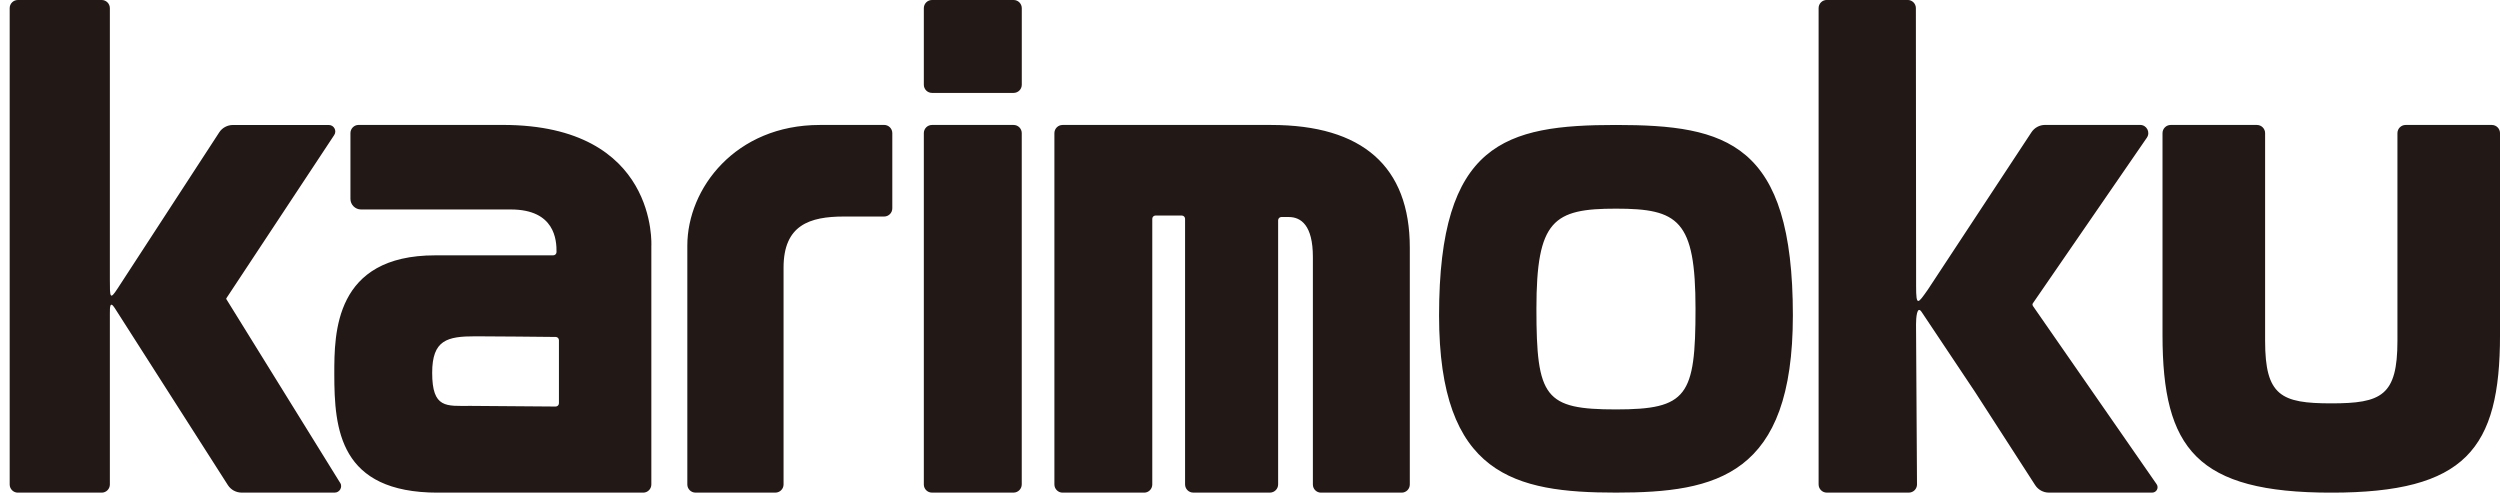 <svg width="203" height="40" viewBox="0 0 203 40" fill="none" xmlns="http://www.w3.org/2000/svg">
<g clip-path="url(#clip0_2277_27585)">
<path d="M27.621 39.197C27.73 39.371 27.721 39.574 27.633 39.729C27.546 39.885 27.381 40 27.176 40H19.62C19.395 40 19.177 39.941 18.984 39.838C18.791 39.732 18.626 39.58 18.505 39.393L9.329 25.032C8.921 24.39 8.921 24.948 8.921 25.433V39.34C8.921 39.704 8.625 40.003 8.258 40.003H1.45C1.085 40.003 0.786 39.707 0.786 39.34V0.664C0.786 0.296 1.082 0 1.45 0H8.258C8.622 0 8.921 0.296 8.921 0.664V22.708C8.921 24.147 8.921 24.393 9.55 23.425L17.804 10.745C17.925 10.559 18.09 10.409 18.28 10.309C18.471 10.207 18.685 10.15 18.907 10.15H26.702C26.911 10.15 27.079 10.266 27.163 10.428C27.25 10.586 27.253 10.792 27.138 10.966L18.383 24.216C18.383 24.216 18.371 24.241 18.371 24.253C18.371 24.265 18.374 24.278 18.38 24.291L27.618 39.206L27.621 39.197ZM165.069 24.826C165.028 24.767 165.025 24.686 165.069 24.627L174.325 11.181C174.627 10.742 174.313 10.144 173.78 10.144H166.056C165.835 10.144 165.62 10.2 165.43 10.303C165.24 10.406 165.075 10.555 164.953 10.742L156.525 23.543C155.728 24.67 155.588 24.907 155.588 23.232L155.569 0.66C155.569 0.296 155.273 -0.003 154.906 -0.003H148.334C147.967 -0.003 147.671 0.293 147.671 0.66V39.337C147.671 39.701 147.967 40 148.334 40H154.996C155.364 40 155.66 39.704 155.66 39.337L155.582 26.334C155.582 25.851 155.647 24.717 156.055 25.359L160.378 31.834L165.256 39.393C165.498 39.77 165.919 40 166.367 40H174.758C175.11 40 175.319 39.605 175.116 39.315L165.062 24.829L165.069 24.826ZM52.889 20.002V39.34C52.889 39.704 52.593 40.003 52.226 40.003H35.554C27.562 40.003 27.145 34.858 27.145 30.358C27.145 27.062 27.145 20.734 35.339 20.734H44.919C45.069 20.734 45.187 20.615 45.19 20.469C45.199 19.5 45.066 17.009 41.478 17.009H29.306C28.836 17.002 28.456 16.619 28.456 16.149V10.808C28.456 10.443 28.752 10.144 29.119 10.144H40.824C53.487 10.144 52.889 19.999 52.889 19.999V20.002ZM45.386 27.626C45.386 27.48 45.271 27.364 45.128 27.361C44.053 27.349 39.939 27.308 38.606 27.308C36.31 27.308 35.093 27.601 35.093 30.27C35.093 33.189 36.242 32.958 38.189 32.958L45.118 33.011C45.268 33.011 45.386 32.893 45.386 32.743V27.626ZM71.788 10.147H66.565C59.726 10.147 55.811 15.296 55.811 19.946V39.337C55.811 39.701 56.107 40 56.474 40H62.962C63.326 40 63.625 39.704 63.625 39.337V21.733C63.625 18.276 65.734 17.582 68.537 17.582H71.791C72.156 17.582 72.455 17.286 72.455 16.918V10.808C72.455 10.443 72.159 10.144 71.791 10.144L71.788 10.147ZM103.226 10.147H86.28C85.916 10.147 85.617 10.443 85.617 10.811V39.337C85.617 39.704 85.916 40.003 86.283 40.003H92.902C93.269 40.003 93.565 39.707 93.565 39.34V17.765C93.565 17.619 93.683 17.501 93.83 17.501H95.96C96.11 17.501 96.228 17.622 96.228 17.769V39.334C96.228 39.701 96.527 40 96.894 40H103.117C103.485 40 103.784 39.701 103.784 39.334V17.887C103.784 17.741 103.902 17.622 104.049 17.622H104.644C105.643 17.622 106.606 18.292 106.606 20.868V39.346C106.606 39.711 106.902 40.003 107.263 40.003H113.813C114.18 40.003 114.476 39.707 114.476 39.34V20.108C114.476 13.508 110.62 10.147 103.223 10.147H103.226ZM145.581 25.611C145.581 38.611 139.408 40 131.217 40C123.026 40 116.852 38.614 116.852 25.611C116.852 11.577 122.228 10.147 131.217 10.147C140.205 10.147 145.581 11.577 145.581 25.611ZM137.676 25.072C137.676 17.859 136.284 16.943 131.217 16.943C126.149 16.943 124.757 17.859 124.757 25.072C124.757 32.285 125.433 33.245 131.217 33.245C137 33.245 137.676 32.17 137.676 25.072ZM202.34 10.147H195.336C194.971 10.147 194.672 10.443 194.672 10.811V27.682C194.672 32.136 193.37 32.753 189.3 32.753C185.229 32.753 183.927 32.136 183.927 27.682V10.811C183.927 10.446 183.631 10.147 183.264 10.147H176.259C175.895 10.147 175.596 10.443 175.596 10.811V27.206C175.596 36.468 178.399 40.003 189.3 40.003C200.201 40.003 203.001 36.468 203.001 27.206V10.811C203.001 10.446 202.705 10.147 202.337 10.147H202.34ZM82.306 10.147H75.675C75.311 10.147 75.015 10.443 75.015 10.808V39.343C75.015 39.707 75.311 40 75.672 40H82.297C82.664 40 82.966 39.701 82.966 39.331V10.808C82.966 10.443 82.67 10.147 82.306 10.147ZM82.306 0H75.678C75.314 0 75.015 0.296 75.015 0.664V6.88C75.015 7.248 75.311 7.544 75.678 7.544H82.306C82.67 7.544 82.969 7.248 82.969 6.88V0.664C82.969 0.299 82.674 0 82.306 0Z" fill="#221815"/>
</g>
<defs>
<clipPath id="clip0_2277_27585">
<rect width="202.218" height="40" fill="white" transform="translate(0.786)"/>
</clipPath>
</defs>
</svg>
